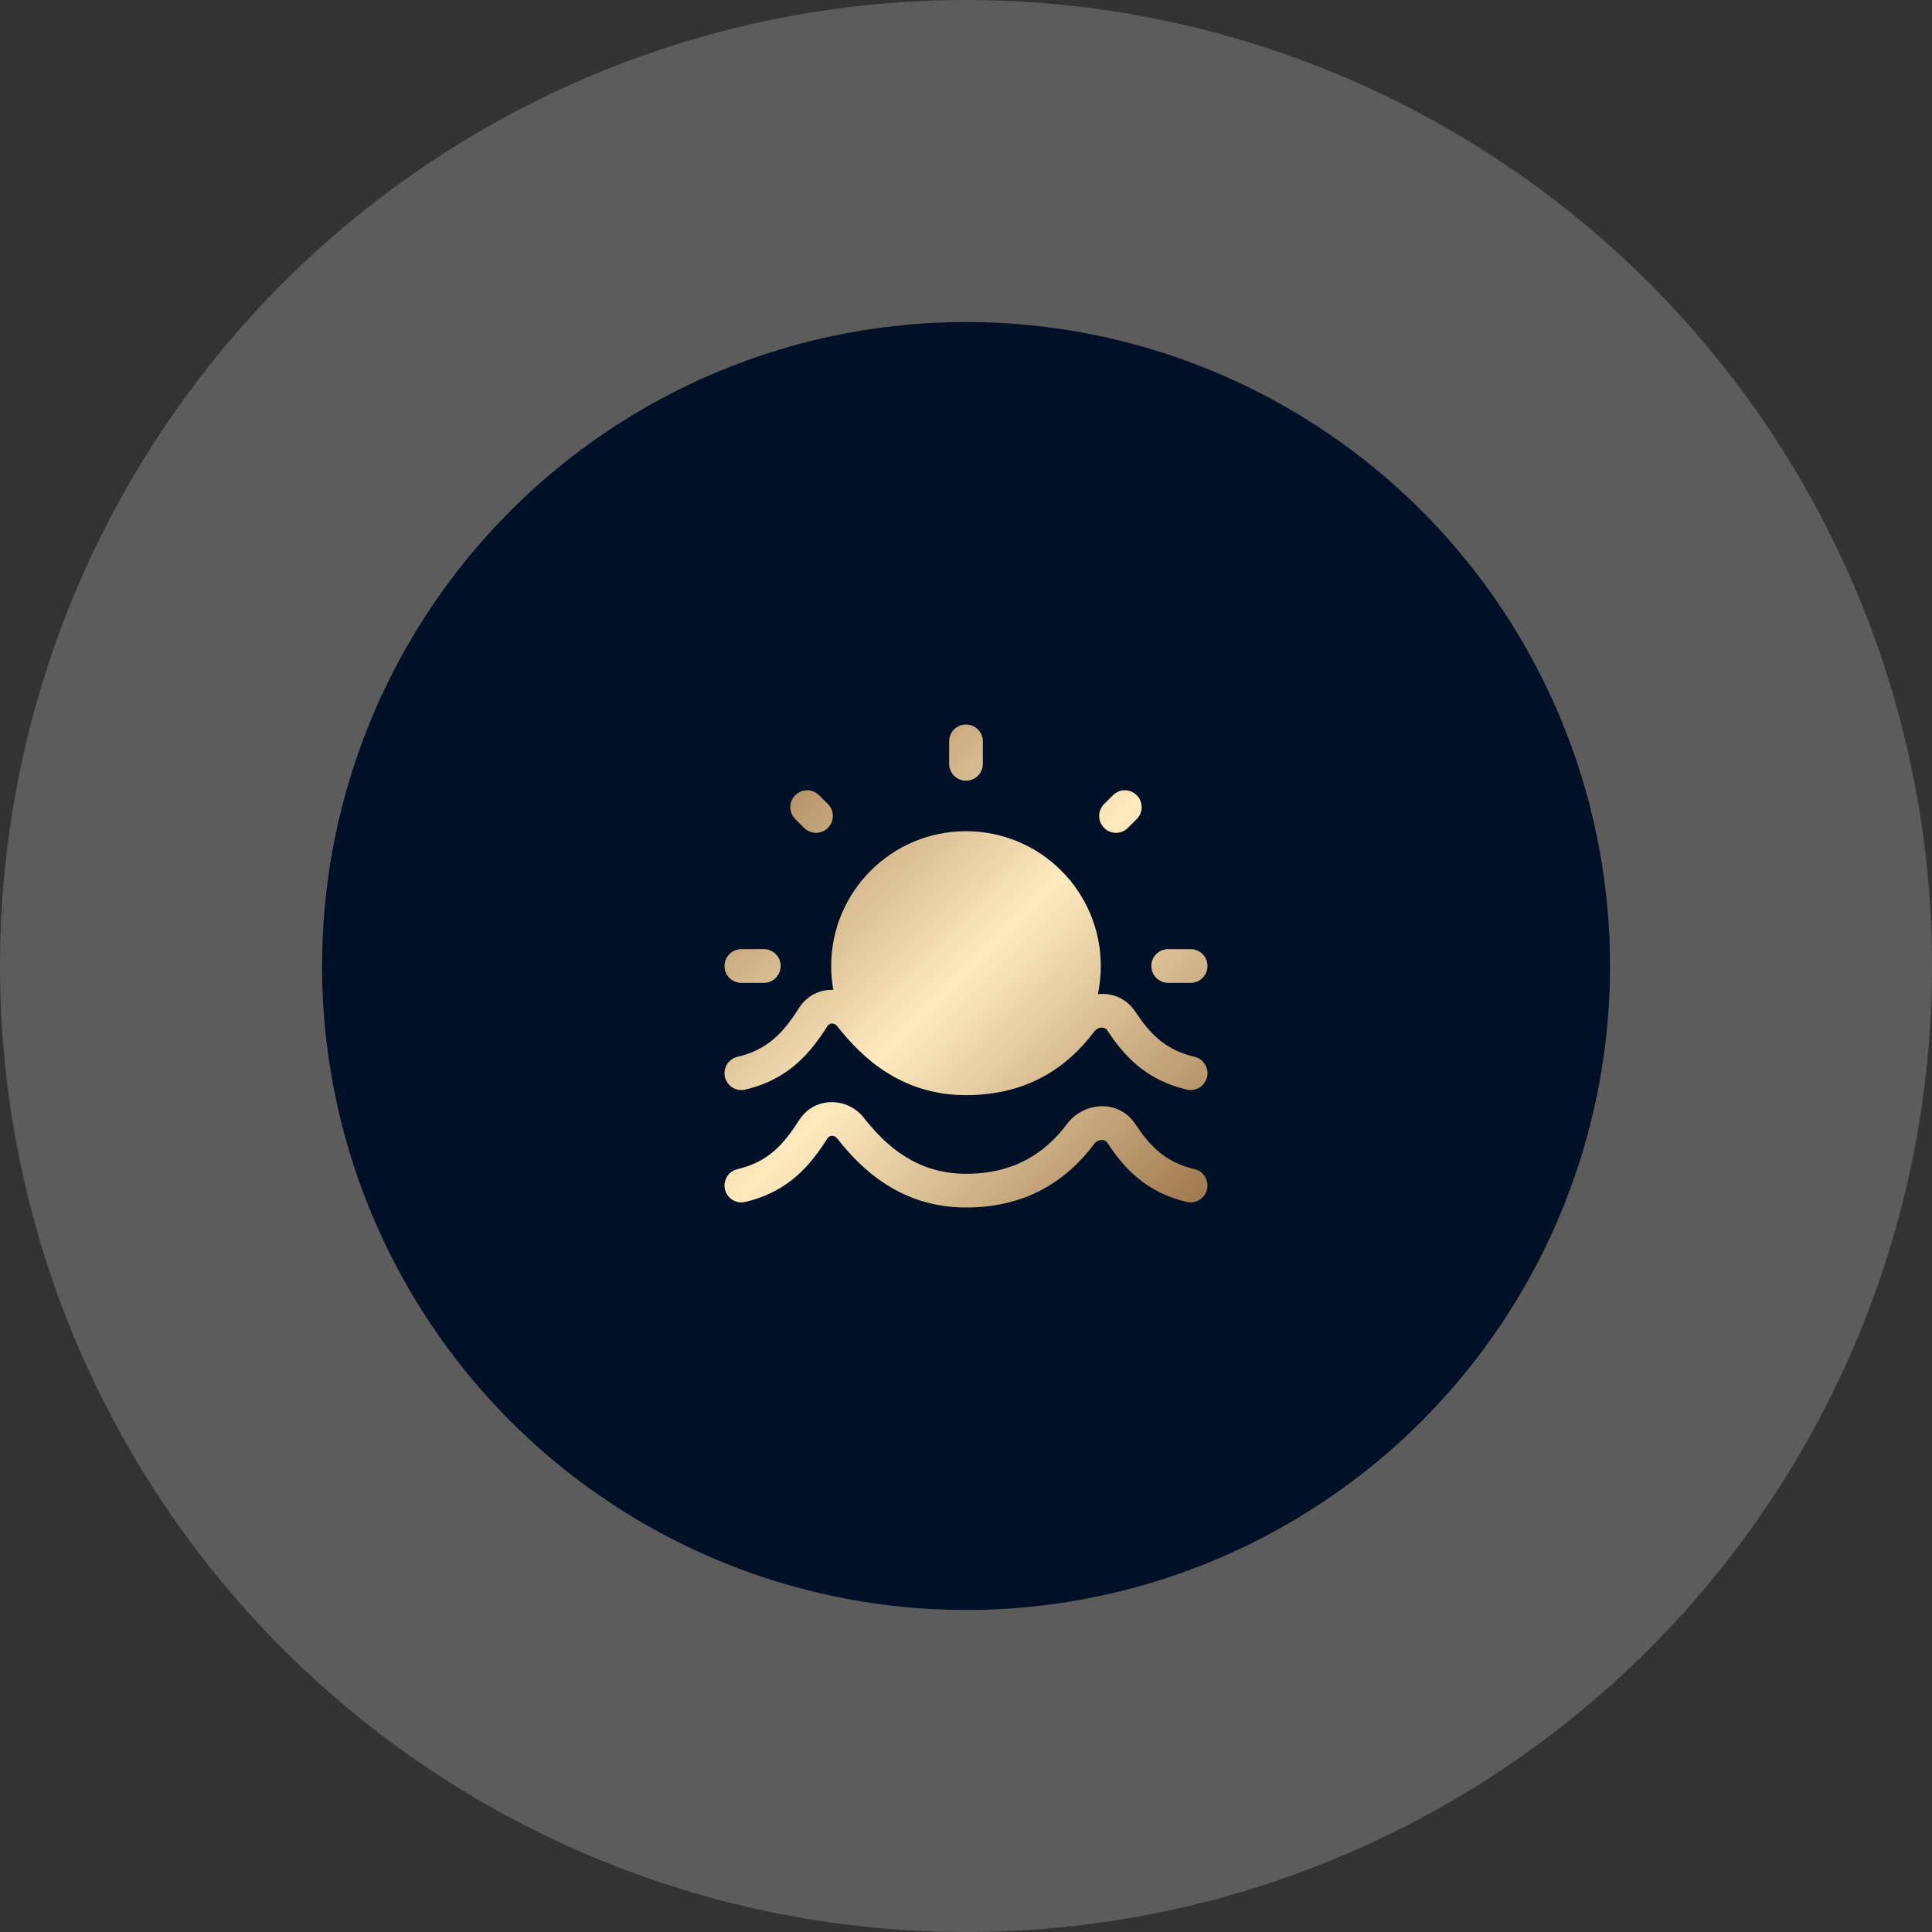 <?xml version="1.0" encoding="UTF-8"?> <svg xmlns="http://www.w3.org/2000/svg" width="40" height="40" viewBox="0 0 40 40" fill="none"><rect x="0" y="0" width="40" height="40" fill="#333333" stroke="none"/><circle data-figma-bg-blur-radius="100" cx="20" cy="20" r="20" fill="white" fill-opacity="0.2"></circle><circle cx="20.001" cy="20" r="13.333" fill="#001026"></circle><path fill-rule="evenodd" clip-rule="evenodd" d="M20 15C20.193 15 20.349 15.156 20.349 15.349V15.814C20.349 16.007 20.193 16.163 20 16.163C19.807 16.163 19.651 16.007 19.651 15.814V15.349C19.651 15.156 19.807 15 20 15ZM16.465 16.465C16.601 16.328 16.822 16.328 16.958 16.465L17.141 16.647C17.277 16.783 17.277 17.004 17.141 17.14C17.005 17.277 16.784 17.277 16.648 17.14L16.465 16.958C16.328 16.822 16.328 16.601 16.465 16.465ZM23.535 16.465C23.671 16.601 23.671 16.822 23.535 16.958L23.352 17.141C23.216 17.277 22.995 17.277 22.859 17.141C22.723 17.004 22.723 16.784 22.859 16.647L23.042 16.465C23.178 16.328 23.399 16.328 23.535 16.465ZM15 20C15 19.807 15.156 19.651 15.349 19.651H15.814C16.007 19.651 16.163 19.807 16.163 20C16.163 20.193 16.007 20.349 15.814 20.349H15.349C15.156 20.349 15 20.193 15 20ZM23.837 20C23.837 19.807 23.993 19.651 24.186 19.651H24.651C24.844 19.651 25 19.807 25 20C25 20.193 24.844 20.349 24.651 20.349H24.186C23.993 20.349 23.837 20.193 23.837 20ZM16.544 23.193C16.864 22.694 17.548 22.71 17.887 23.145C18.348 23.734 18.991 24.302 20 24.302C21.027 24.302 21.66 23.847 22.095 23.266C22.43 22.818 23.158 22.745 23.509 23.276C23.8 23.716 24.116 24.061 24.731 24.206C24.919 24.25 25.035 24.438 24.991 24.625C24.946 24.813 24.759 24.929 24.571 24.885C23.71 24.682 23.265 24.172 22.927 23.661C22.901 23.621 22.861 23.6 22.81 23.601C22.754 23.602 22.695 23.629 22.654 23.683C22.111 24.41 21.284 25 20 25C18.678 25 17.855 24.237 17.337 23.575C17.304 23.532 17.261 23.516 17.223 23.516C17.188 23.517 17.155 23.532 17.132 23.569C16.788 24.107 16.344 24.669 15.429 24.885C15.241 24.929 15.054 24.813 15.009 24.625C14.965 24.438 15.081 24.25 15.269 24.206C15.921 24.052 16.236 23.675 16.544 23.193Z" fill="url(#paint0_linear_5046_4880)"></path><path d="M24.731 21.88C24.116 21.735 23.8 21.39 23.509 20.95C23.319 20.663 23.019 20.552 22.73 20.583C22.77 20.395 22.791 20.2 22.791 20C22.791 18.459 21.541 17.209 20 17.209C18.459 17.209 17.209 18.459 17.209 20C17.209 20.169 17.224 20.334 17.253 20.494C16.985 20.483 16.713 20.603 16.544 20.868C16.236 21.349 15.921 21.727 15.269 21.88C15.081 21.924 14.965 22.112 15.009 22.3C15.054 22.487 15.241 22.603 15.429 22.559C16.344 22.344 16.788 21.781 17.132 21.244C17.155 21.207 17.188 21.192 17.223 21.191C17.261 21.19 17.304 21.206 17.337 21.249C17.855 21.912 18.678 22.674 20 22.674C21.284 22.674 22.111 22.084 22.654 21.358C22.695 21.304 22.754 21.277 22.81 21.276C22.861 21.275 22.901 21.295 22.927 21.335C23.265 21.846 23.71 22.356 24.571 22.559C24.759 22.603 24.946 22.487 24.991 22.3C25.035 22.112 24.919 21.924 24.731 21.88Z" fill="url(#paint1_linear_5046_4880)"></path><defs><clipPath id="bgblur_0_5046_4880_clip_path" transform="translate(100 100)"><circle cx="20" cy="20" r="20"></circle></clipPath><linearGradient id="paint0_linear_5046_4880" x1="15" y1="15" x2="25.113" y2="25.158" gradientUnits="userSpaceOnUse"><stop stop-color="#9A7349"></stop><stop offset="0.5" stop-color="#FFEAC0"></stop><stop offset="1" stop-color="#9A7349"></stop></linearGradient><linearGradient id="paint1_linear_5046_4880" x1="15" y1="15" x2="25.113" y2="25.158" gradientUnits="userSpaceOnUse"><stop stop-color="#9A7349"></stop><stop offset="0.5" stop-color="#FFEAC0"></stop><stop offset="1" stop-color="#9A7349"></stop></linearGradient></defs></svg> 